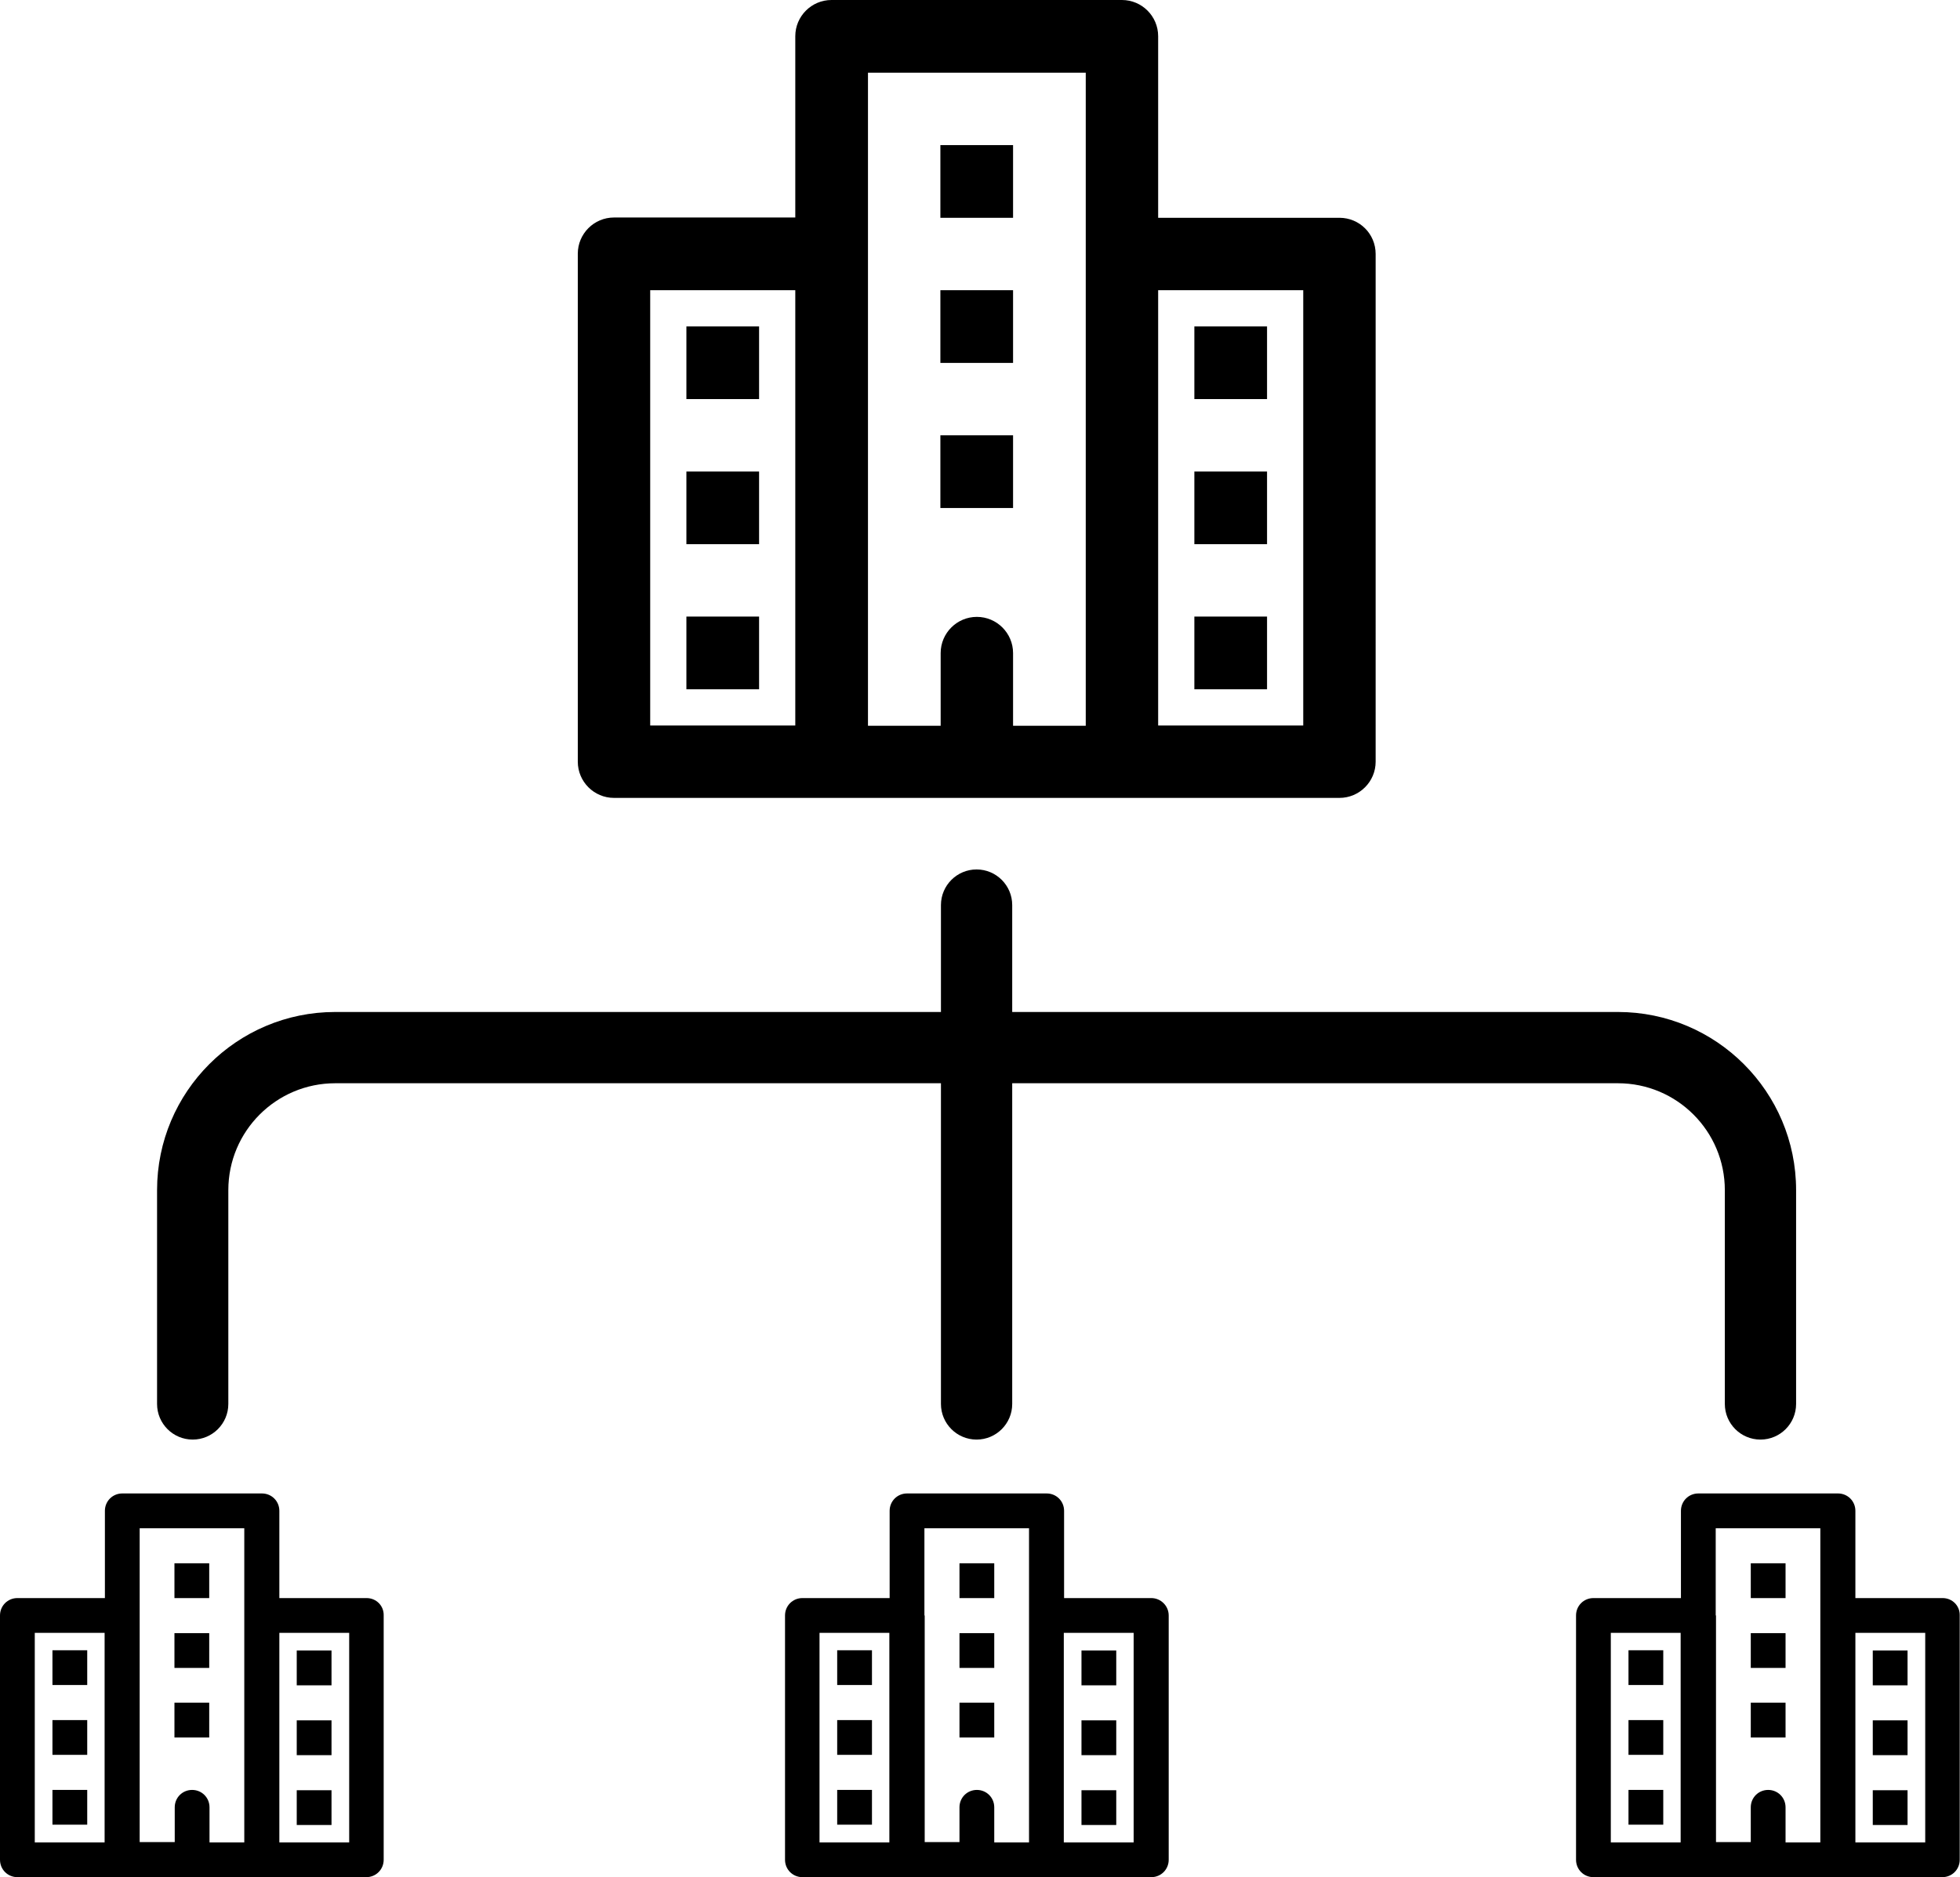 <?xml version="1.0" encoding="utf-8"?>
<!-- Generator: Adobe Illustrator 28.1.0, SVG Export Plug-In . SVG Version: 6.00 Build 0)  -->
<svg version="1.1" id="Capa_1" xmlns="http://www.w3.org/2000/svg" xmlns:xlink="http://www.w3.org/1999/xlink" x="0px" y="0px"
	 viewBox="0 0 687.6 658.5" style="enable-background:new 0 0 687.6 658.5;" xml:space="preserve">
<g>
	<path d="M67.6,505c6.9,0,12.5-5.6,12.5-12.5v-75c0-20.7,16.8-37.5,37.5-37.5h212.5v112.5c0,6.9,5.6,12.5,12.5,12.5
		c6.9,0,12.5-5.6,12.5-12.5V380h212.5c20.7,0,37.5,16.8,37.5,37.5v75c0,6.9,5.6,12.5,12.5,12.5c6.9,0,12.5-5.6,12.5-12.5v-75
		c0-34.5-28-62.5-62.5-62.5H355.1v-37.5c0-6.9-5.6-12.5-12.5-12.5c-6.9,0-12.5,5.6-12.5,12.5V355H117.6c-34.5,0-62.5,28-62.5,62.5
		v75C55.1,499.4,60.7,505,67.6,505z"/>
	<path d="M469.9,76.4h-63.6V12.7c0-7-5.7-12.7-12.7-12.7H291.7c-7,0-12.7,5.7-12.7,12.7v63.6h-63.6c-7,0-12.7,5.7-12.7,12.7v178.2
		c0,7,5.7,12.7,12.7,12.7h254.5c7,0,12.7-5.7,12.7-12.7V89.1C482.6,82,476.9,76.4,469.9,76.4z M228.1,101.8H279v152.7h-50.9V101.8z
		 M304.5,89.1V25.5h76.4v229.1h-25.5v-25.5c0-7-5.7-12.7-12.7-12.7c-7,0-12.7,5.7-12.7,12.7v25.5h-25.5V89.1z M457.2,254.5h-50.9
		V101.8h50.9V254.5z M355.4,76.4h-25.5V50.9h25.5V76.4z M355.4,127.3h-25.5v-25.5h25.5V127.3z M355.4,178.2h-25.5v-25.5h25.5V178.2z
		 M240.8,114.5h25.5V140h-25.5V114.5z M240.8,165.4h25.5v25.5h-25.5V165.4z M240.8,216.3h25.5v25.5h-25.5V216.3z M444.4,140H419
		v-25.5h25.5V140z M444.4,190.9H419v-25.5h25.5V190.9z M444.4,241.8H419v-25.5h25.5V241.8z"/>
	<path d="M128.6,560.6H98V530c0-3.4-2.7-6.1-6.1-6.1h-49c-3.4,0-6.1,2.7-6.1,6.1v30.6H6.1c-3.4,0-6.1,2.7-6.1,6.1v85.7
		c0,3.4,2.7,6.1,6.1,6.1h122.4c3.4,0,6.1-2.7,6.1-6.1v-85.7C134.7,563.3,132,560.6,128.6,560.6z M12.2,572.8h24.5v73.5H12.2V572.8z
		 M49,566.7v-30.6h36.7v110.2H73.5V634c0-3.4-2.7-6.1-6.1-6.1s-6.1,2.7-6.1,6.1v12.2H49V566.7z M122.4,646.3H98v-73.5h24.5V646.3z
		 M73.5,560.6H61.2v-12.2h12.2V560.6z M73.5,585.1H61.2v-12.2h12.2V585.1z M73.5,609.5H61.2v-12.2h12.2V609.5z M18.4,578.9h12.2
		v12.2H18.4V578.9z M18.4,603.4h12.2v12.2H18.4V603.4z M18.4,627.9h12.2v12.2H18.4V627.9z M116.3,591.2h-12.2v-12.2h12.2V591.2z
		 M116.3,615.7h-12.2v-12.2h12.2V615.7z M116.3,640.2h-12.2v-12.2h12.2V640.2z"/>
	<path d="M403.9,560.6h-30.6V530c0-3.4-2.7-6.1-6.1-6.1h-49c-3.4,0-6.1,2.7-6.1,6.1v30.6h-30.6c-3.4,0-6.1,2.7-6.1,6.1v85.7
		c0,3.4,2.7,6.1,6.1,6.1h122.4c3.4,0,6.1-2.7,6.1-6.1v-85.7C410,563.3,407.2,560.6,403.9,560.6z M287.5,572.8H312v73.5h-24.5V572.8z
		 M324.3,566.7v-30.6H361v110.2h-12.2V634c0-3.4-2.7-6.1-6.1-6.1c-3.4,0-6.1,2.7-6.1,6.1v12.2h-12.2V566.7z M397.7,646.3h-24.5
		v-73.5h24.5V646.3z M348.8,560.6h-12.2v-12.2h12.2V560.6z M348.8,585.1h-12.2v-12.2h12.2V585.1z M348.8,609.5h-12.2v-12.2h12.2
		V609.5z M293.7,578.9h12.2v12.2h-12.2V578.9z M293.7,603.4h12.2v12.2h-12.2V603.4z M293.7,627.9h12.2v12.2h-12.2V627.9z
		 M391.6,591.2h-12.2v-12.2h12.2V591.2z M391.6,615.7h-12.2v-12.2h12.2V615.7z M391.6,640.2h-12.2v-12.2h12.2V640.2z"/>
	<path d="M681.5,560.6h-30.6V530c0-3.4-2.7-6.1-6.1-6.1h-49c-3.4,0-6.1,2.7-6.1,6.1v30.6H559c-3.4,0-6.1,2.7-6.1,6.1v85.7
		c0,3.4,2.7,6.1,6.1,6.1h122.4c3.4,0,6.1-2.7,6.1-6.1v-85.7C687.6,563.3,684.9,560.6,681.5,560.6z M565.1,572.8h24.5v73.5h-24.5
		V572.8z M601.9,566.7v-30.6h36.7v110.2h-12.2V634c0-3.4-2.7-6.1-6.1-6.1s-6.1,2.7-6.1,6.1v12.2h-12.2V566.7z M675.4,646.3h-24.5
		v-73.5h24.5V646.3z M626.4,560.6h-12.2v-12.2h12.2V560.6z M626.4,585.1h-12.2v-12.2h12.2V585.1z M626.4,609.5h-12.2v-12.2h12.2
		V609.5z M571.3,578.9h12.2v12.2h-12.2V578.9z M571.3,603.4h12.2v12.2h-12.2V603.4z M571.3,627.9h12.2v12.2h-12.2V627.9z
		 M669.2,591.2H657v-12.2h12.2V591.2z M669.2,615.7H657v-12.2h12.2V615.7z M669.2,640.2H657v-12.2h12.2V640.2z"/>
</g>
</svg>
